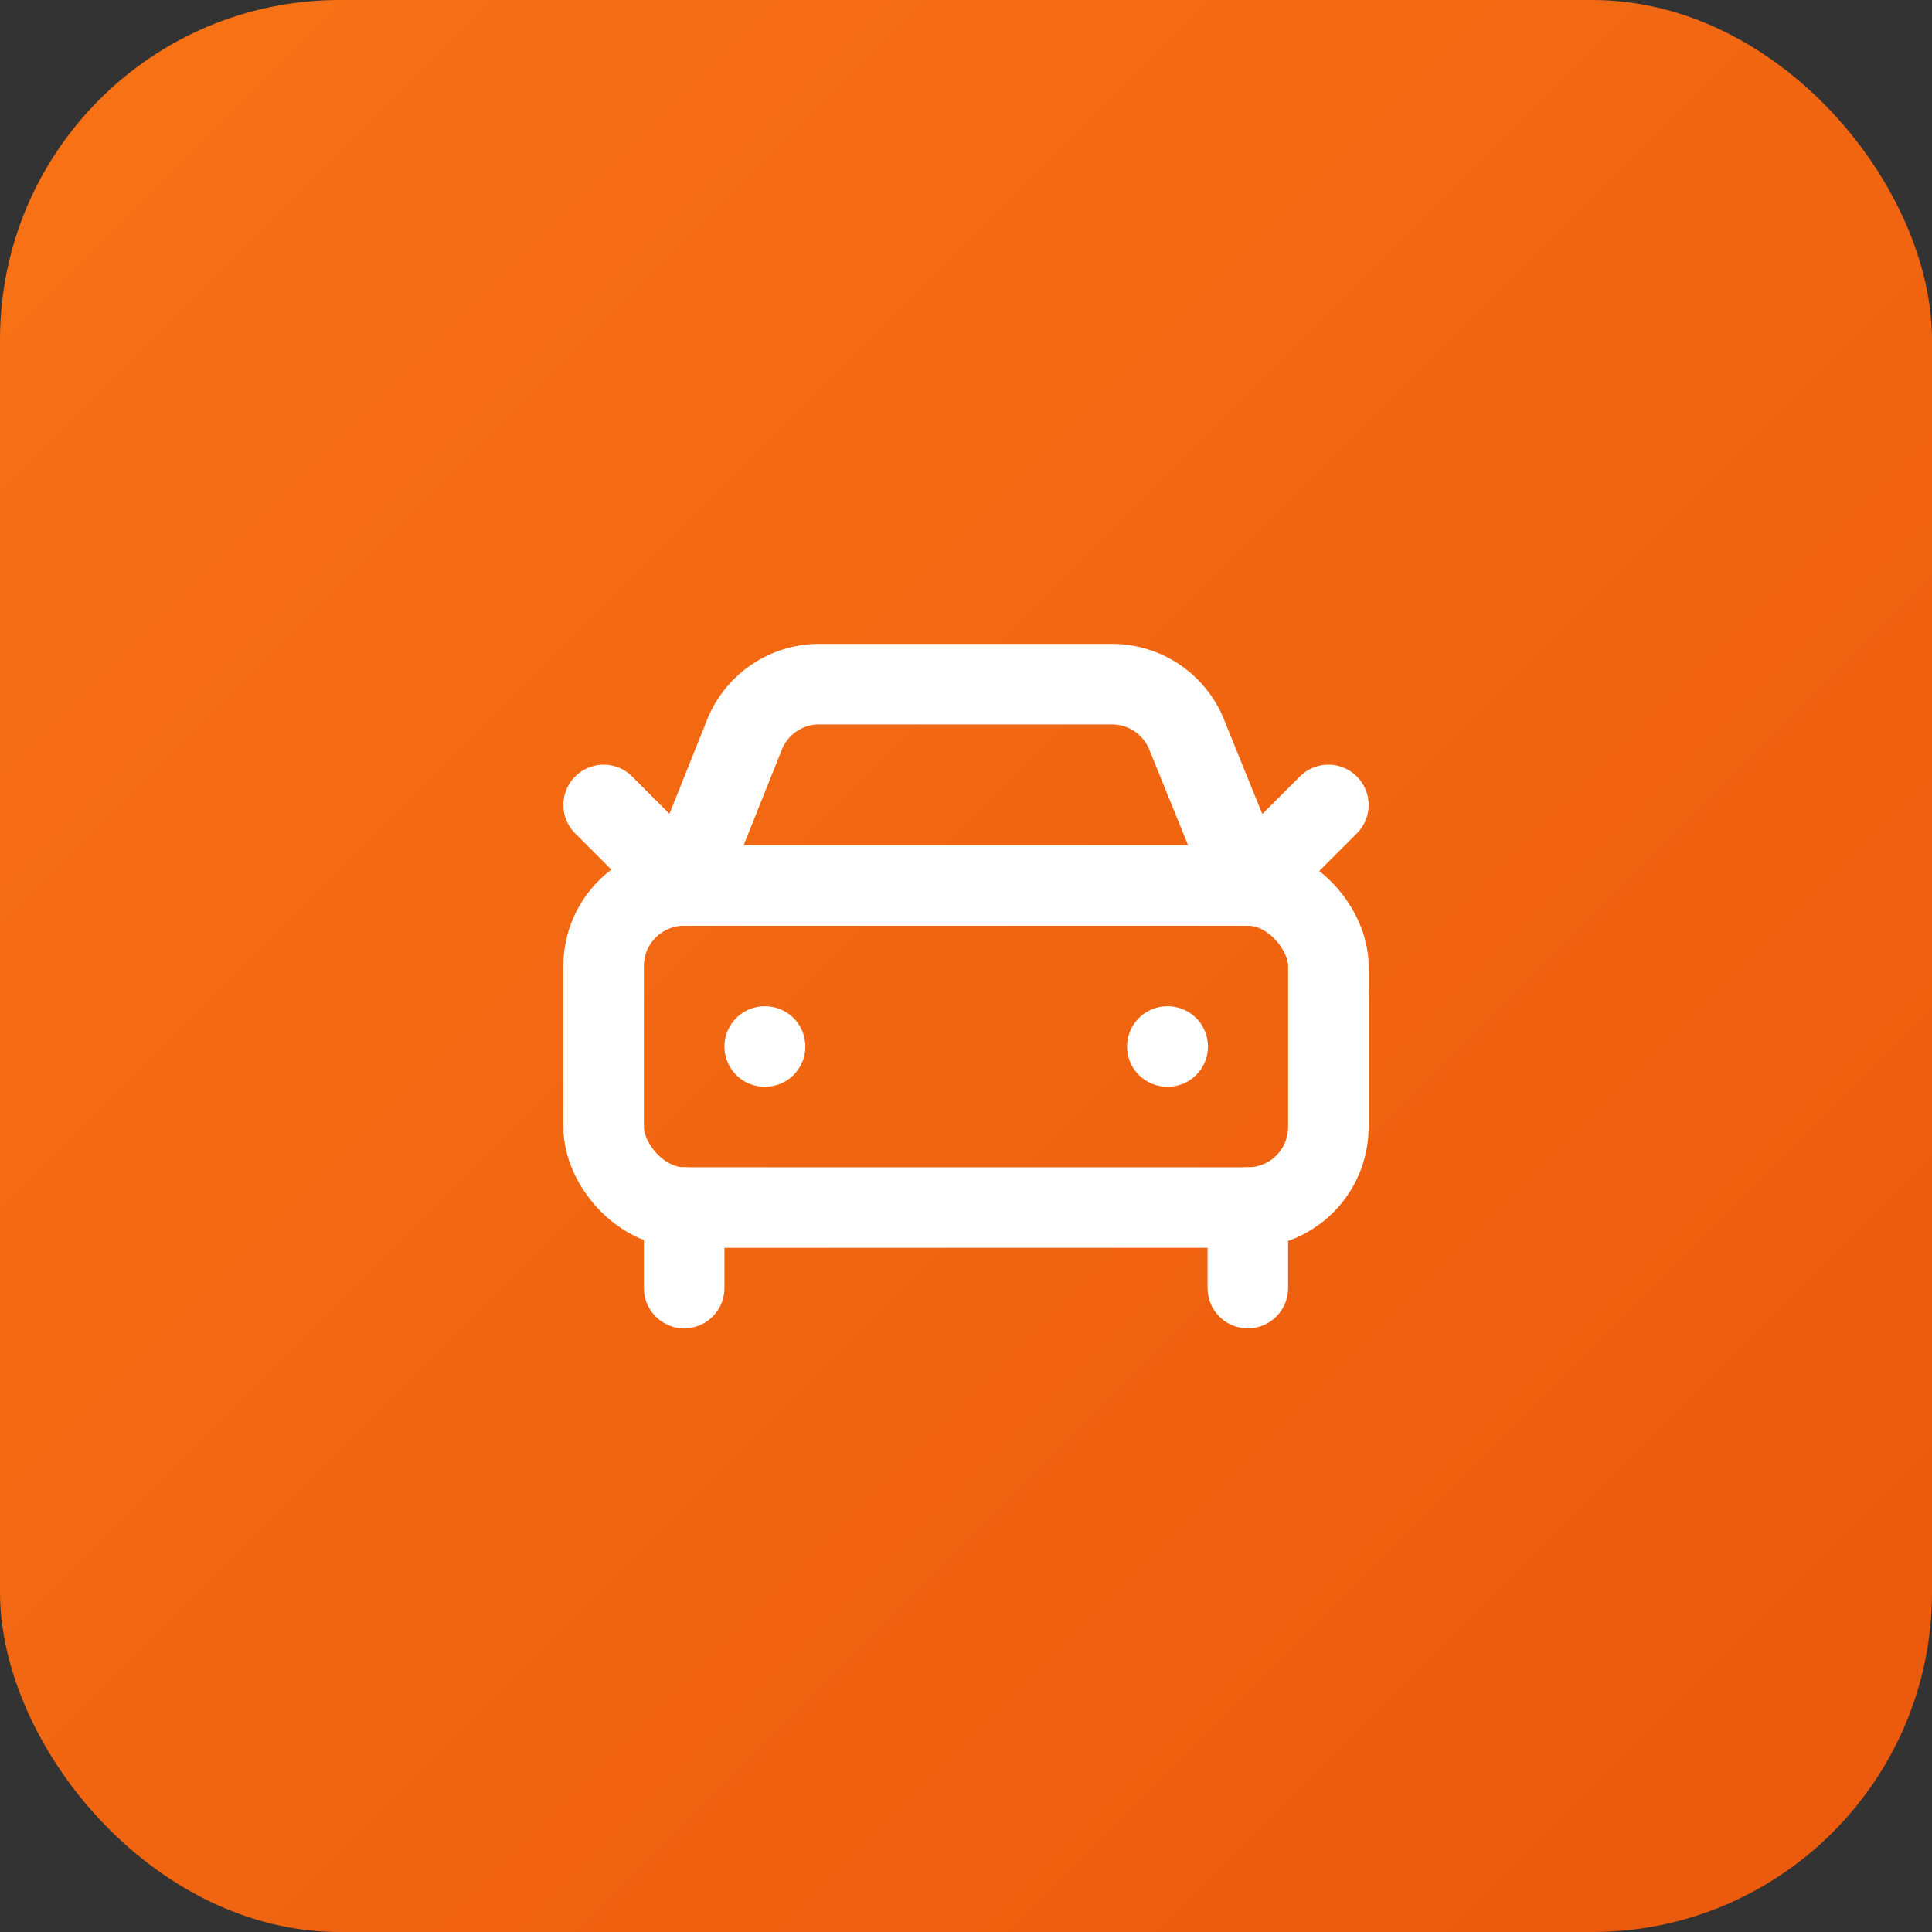 <svg xmlns="http://www.w3.org/2000/svg" width="512" height="512" viewBox="0 0 512 512">
  <rect x="0" y="0" width="512" height="512" fill="#333333" stroke="none"/>
  <!-- Orange rounded square background -->
  <rect width="512" height="512" rx="90" ry="90" fill="url(#gradient)"/>
  
  <!-- Gradient definition -->
  <defs>
    <linearGradient id="gradient" x1="0%" y1="0%" x2="100%" y2="100%">
      <stop offset="0%" style="stop-color:#f97316;stop-opacity:1" />
      <stop offset="100%" style="stop-color:#ea580c;stop-opacity:1" />
    </linearGradient>
  </defs>
  
  <!-- Car icon scaled and centered, white color -->
  <g transform="translate(256,256) scale(10.67,10.67) translate(-12,-12)" stroke="white" stroke-width="2" stroke-linecap="round" stroke-linejoin="round" fill="none">
    <path d="m21 8-2 2-1.5-3.7A2 2 0 0 0 15.646 5H8.4a2 2 0 0 0-1.903 1.257L5 10 3 8"/>
    <path d="M7 14h.01"/>
    <path d="M17 14h.01"/>
    <rect width="18" height="8" x="3" y="10" rx="2"/>
    <path d="M5 18v2"/>
    <path d="M19 18v2"/>
  </g>
</svg>